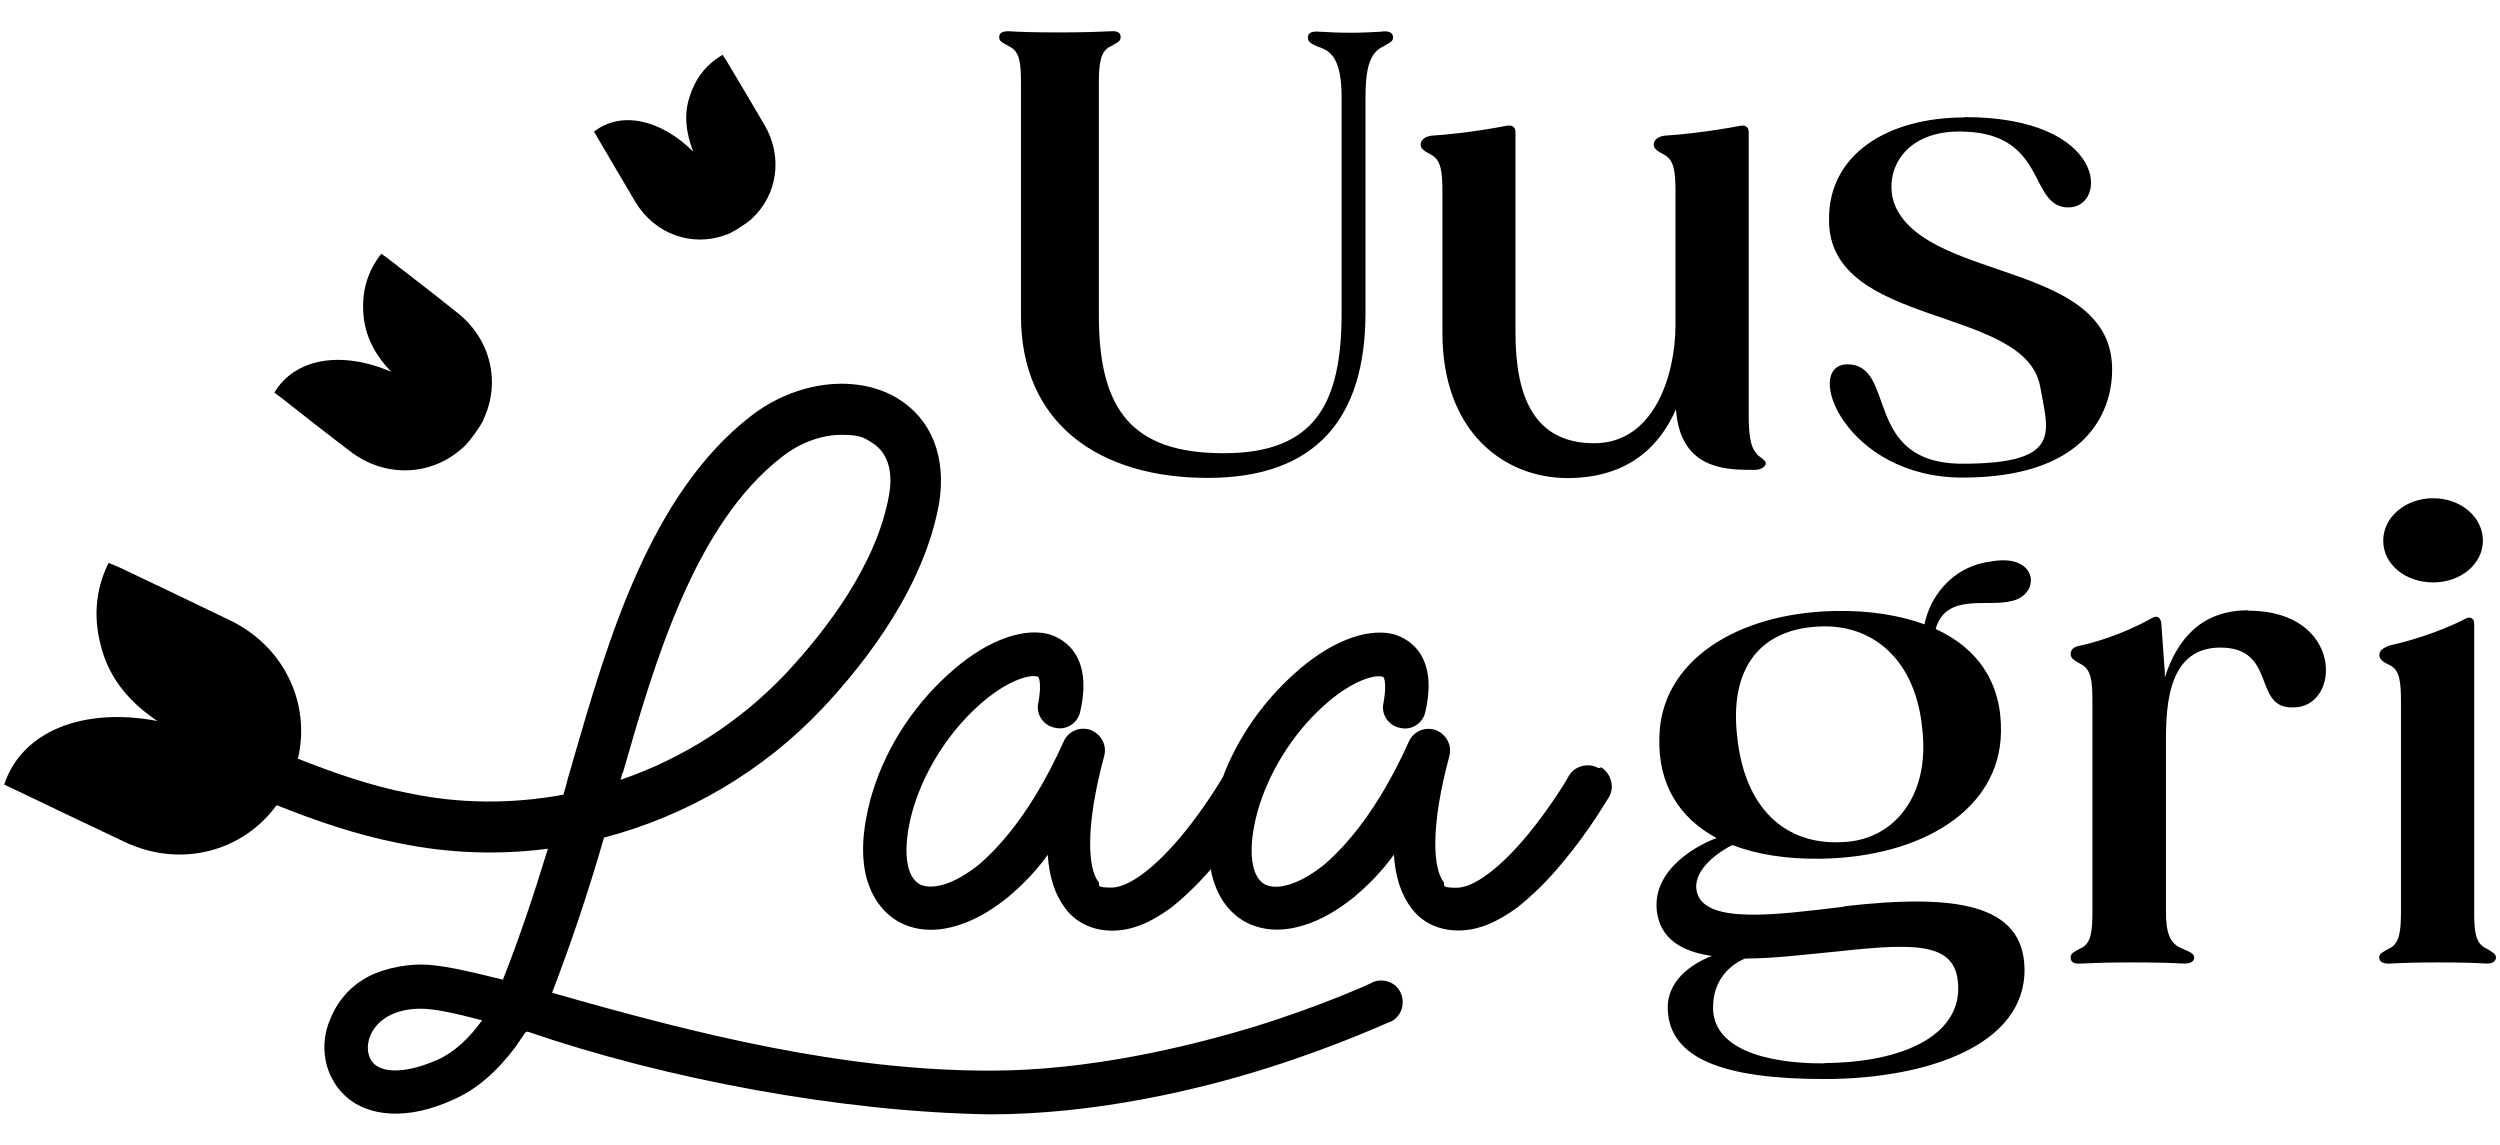 <?xml version="1.0" encoding="UTF-8"?>
<svg id="Layer_1" data-name="Layer 1" xmlns="http://www.w3.org/2000/svg" viewBox="0 0 155 71">
  <path d="M85.7,1.95c.49-.04.67.11.67.38s-.27.34-.63.56c-.83.4-1.08,1.39-1.08,3.15v13.36c0,6.5-3.04,10.23-9.78,10.23s-11.58-3.37-11.58-10.05V5.17c0-1.24-.07-1.98-.72-2.29-.38-.22-.63-.29-.63-.56s.16-.4.67-.38c.56.04,1.62.07,3.08.07s2.54-.04,3.15-.07c.49-.04.63.11.63.38s-.27.34-.63.56c-.63.29-.72,1.06-.72,2.29v14.41c0,5.85,2.07,8.52,7.74,8.52s7.31-3.08,7.31-8.7V6.05c0-2.36-.63-2.9-1.46-3.15-.4-.18-.63-.29-.63-.56s.16-.4.63-.38c.61.04,1.28.07,2.02.07s1.46-.04,1.96-.07h0ZM108.92,28.17c.27.22.56.38.56.56s-.27.4-.67.4h-.29c-1.73,0-4.36-.16-4.61-3.76-.9,2.09-2.79,4.27-6.72,4.27s-7.76-2.86-7.76-8.99v-8.66c0-1.35-.07-2.07-.72-2.41-.34-.18-.63-.34-.63-.61s.22-.49.67-.56c.79-.04,2.63-.22,4.65-.61.34-.07.56.07.56.38v12.46c0,3.98,1.17,6.84,4.88,6.84s5.04-4.2,5.04-7.35v-8.14c0-1.35-.07-2.07-.72-2.41-.34-.18-.63-.34-.63-.61s.22-.49.67-.56c.79-.04,2.63-.22,4.7-.61.29-.07.52.07.52.38v17.36c0,1.12.04,2.2.52,2.59h-.02v.02h0ZM121.79,7.26c8.88,0,8.93,5.6,6.45,5.6s-1.28-4.54-6.45-4.7c-3.91-.16-5.1,2.7-4.27,4.65,2.18,4.77,13.87,3.35,13.42,10.5-.16,2.63-1.98,6.3-9.26,6.3s-9.89-6.9-7.2-7.02c3.19-.07.9,6.16,7.2,6.16s5.28-2.02,4.81-4.79c-.94-5.06-13.13-3.6-13.09-10.34-.04-4.03,3.6-6.34,8.41-6.34h-.02v-.02h0Z"/>
  <path d="M114.34,56.19c6.9-.79,11.11-.16,11.18,3.87.07,4.77-6.12,6.84-12.41,6.84s-9.6-1.28-9.71-4.32c-.07-1.64,1.3-2.77,2.74-3.31-1.87-.27-3.22-1.06-3.42-2.81-.27-2.63,2.63-4.11,3.71-4.5-2.32-1.24-3.64-3.35-3.55-6.23.07-4.72,4.77-7.74,10.93-7.85,2.09-.04,3.98.27,5.51.83.27-1.46,1.53-3.6,4.2-3.91,2.86-.49,3.04,2.09,1.17,2.47-1.51.38-4.05-.52-4.68,1.73,2.63,1.19,4.11,3.37,4.05,6.39-.07,4.83-4.95,7.74-11.11,7.85-2.18.04-4.05-.27-5.55-.85-1.62.85-2.47,1.98-2.18,2.97.56,1.96,4.99,1.35,9.15.85h0l-.02-.02h0ZM112.66,38.85c-3.67.22-5.44,2.74-4.95,6.84.45,4.36,2.92,6.72,6.52,6.52,3.19-.11,5.44-2.86,4.95-7.02-.4-4.25-3.04-6.57-6.52-6.34h0ZM113.11,65.91c5.06-.04,8.3-1.8,8.3-4.61s-2.29-2.88-7.4-2.32c-1.91.18-3.98.45-5.82.45-.83.34-1.96,1.24-1.98,2.97-.07,2.54,3.1,3.55,6.9,3.53h0v-.02h0ZM139.39,37.86c5.96,0,5.78,6.05,2.77,6-2.52.07-.97-3.71-4.5-3.71s-3.37,4.25-3.37,6.39v9.98c0,1.3.22,2.02,1.08,2.32.4.18.67.29.67.52s-.18.4-.72.38c-.61-.04-1.73-.07-3.19-.07s-2.52.04-3.08.07c-.52.04-.67-.11-.67-.38s.22-.34.61-.56c.67-.29.74-1.06.74-2.29v-13.02c0-1.28-.07-1.98-.72-2.32-.34-.18-.63-.34-.63-.61s.16-.4.4-.49c.9-.18,2.7-.67,4.61-1.73.34-.22.56-.07.61.29l.22,3.08v.29c.74-2.29,2.2-4.16,5.15-4.16h.02v.02h0ZM150.86,36.11c-1.73,0-3.1-1.12-3.1-2.59s1.39-2.63,3.1-2.63,3.08,1.17,3.08,2.63-1.39,2.59-3.08,2.59h0ZM154.14,58.8c.38.22.61.34.61.56s-.18.4-.63.38c-.61-.04-1.53-.07-2.97-.07s-2.43.04-2.92.07-.72-.11-.72-.38.27-.34.63-.56c.63-.29.72-1.06.72-2.29v-12.97c0-1.24-.07-1.98-.67-2.29-.38-.18-.67-.34-.67-.63s.22-.45.67-.61c.83-.18,2.88-.72,4.65-1.64.29-.18.56-.04.56.29v17.85c0,1.24.07,1.98.74,2.29h0Z"/>
  <g>
    <path d="M85.04,60.94s-2.97,1.39-7.35,2.74c-4.03,1.21-10.12,2.7-16.3,2.7-9.15,0-18.15-2.25-27.16-4.83,1.12-2.92,2.2-6.09,3.22-9.62,5.08-1.33,9.83-4.07,13.56-8.03,2.81-2.99,6.32-7.62,7.22-12.73h0c.45-2.88-.49-5.22-2.63-6.5-2.56-1.51-6.27-1.03-9.04,1.12-6.25,4.83-8.88,13.94-11,21.25-.11.4-.22.79-.34,1.17h0c-.09.36-.18.72-.29,1.06-3.15.58-6.39.58-9.56-.09h-.02c-2.34-.45-4.65-1.26-6.88-2.14.81-3.42-.85-6.97-4.23-8.59-2.27-1.1-4.54-2.18-6.81-3.26-.2-.09-.43-.18-.7-.29-.88,1.8-.94,3.58-.4,5.42.54,1.84,1.73,3.24,3.42,4.38-4.65-.88-8.41.67-9.49,3.94.22.11.4.2.61.29,2.29,1.1,4.59,2.2,6.88,3.28,3.44,1.62,7.29.61,9.4-2.29,2.43.97,4.95,1.84,7.6,2.36,3.06.63,6.18.74,9.22.34-.9,2.95-1.82,5.67-2.79,8.12-2.18-.54-3.89-.94-5.06-.94s-2.63.31-3.62.94c-.94.58-1.62,1.44-2.02,2.43-.72,1.66-.36,3.53.85,4.7.72.72,1.75,1.12,2.92,1.17s2.47-.22,3.94-.9c1.39-.63,2.63-1.71,3.76-3.22l.63-.92s.09-.02.13-.04c8.48,2.92,19.45,4.99,28.67,5.13,6.54,0,12.95-1.53,17.16-2.86,4.56-1.44,7.53-2.86,7.67-2.88.67-.31.94-1.12.63-1.8s-1.12-.94-1.8-.63h.02v.02h0ZM38.61,47.94c1.98-6.88,4.45-15.43,9.89-19.63,1.21-.94,2.54-1.35,3.67-1.35s1.37.16,1.84.45c1.24.74,1.3,2.16,1.12,3.24-.76,4.34-3.91,8.43-6.41,11.11-2.88,3.04-6.41,5.28-10.25,6.59.04-.13.09-.27.11-.43h.02v.02h0ZM27.07,65.73c-1.75.76-3.22.85-3.89.22-.4-.4-.49-1.08-.22-1.75.45-1.03,1.57-1.66,3.13-1.66h.04c.76,0,2.07.27,3.76.72-.81,1.12-1.71,1.98-2.81,2.47h0Z"/>
    <path d="M99.1,47.62c-.63-.36-1.48-.13-1.84.49,0,.04-1.03,1.8-2.52,3.62-1.71,2.07-3.35,3.31-4.43,3.31s-.67-.18-.81-.36c-.63-.81-.85-3.31.36-7.8.18-.67-.18-1.35-.85-1.62-.67-.22-1.39.09-1.66.72-1.93,4.29-3.94,6.5-5.24,7.62-1.62,1.3-2.86,1.53-3.53,1.3-1.03-.36-1.26-2.16-.63-4.52.67-2.43,2.16-4.83,4.03-6.54,1.75-1.62,3.22-2.02,3.71-1.89.09,0,.09.04.13.13.04.13.13.54-.04,1.48-.18.72.31,1.44,1.03,1.57.72.18,1.44-.31,1.57-1.03.85-3.76-1.35-4.61-2.02-4.79-1.71-.4-4.03.54-6.18,2.52-1.89,1.71-3.4,3.87-4.32,6.23v.04s-1.03,1.8-2.52,3.62c-1.71,2.07-3.35,3.31-4.43,3.31s-.67-.18-.81-.36c-.63-.81-.85-3.31.36-7.8.18-.67-.18-1.35-.85-1.62-.67-.22-1.39.09-1.66.72-1.93,4.29-3.94,6.5-5.24,7.62-1.62,1.3-2.86,1.53-3.53,1.3-1.03-.36-1.26-2.16-.63-4.52.67-2.43,2.16-4.83,4.03-6.54,1.75-1.62,3.22-2.02,3.71-1.89.09,0,.09.04.13.13.04.13.13.54-.04,1.48-.18.72.31,1.44,1.03,1.57.72.18,1.44-.31,1.57-1.03.85-3.76-1.35-4.61-2.02-4.79-1.71-.4-4.03.54-6.18,2.52-2.29,2.07-4.03,4.83-4.83,7.8-.49,1.84-.58,3.49-.22,4.83.4,1.44,1.3,2.52,2.59,2.97.9.31,1.93.31,3.04-.04,1.03-.31,2.07-.9,3.13-1.75.85-.72,1.71-1.57,2.47-2.63.09,1.39.45,2.47,1.08,3.31.67.9,1.71,1.39,2.92,1.39s2.38-.49,3.67-1.44c.79-.63,1.62-1.42,2.45-2.38,0,.2.07.38.11.56.4,1.44,1.3,2.52,2.59,2.97.9.31,1.93.31,3.04-.04,1.03-.31,2.07-.9,3.13-1.75.85-.72,1.71-1.57,2.47-2.63.09,1.39.45,2.47,1.08,3.31.67.9,1.71,1.39,2.92,1.39s2.38-.49,3.67-1.44c.9-.72,1.89-1.66,2.86-2.86,1.62-1.93,2.74-3.89,2.81-3.98.36-.63.13-1.44-.49-1.84h0l-.09.04h-.02,0Z"/>
  </g>
  <path d="M29.97,26.01c1.09-2.27.47-5-1.64-6.64-1.41-1.13-2.83-2.22-4.26-3.33-.13-.1-.27-.19-.43-.31-.88,1.13-1.21,2.35-1.11,3.73.1,1.37.71,2.53,1.72,3.59-3.12-1.34-5.98-.82-7.24,1.29.14.11.26.21.39.29,1.43,1.13,2.86,2.25,4.31,3.35,2.15,1.66,5,1.54,6.91-.16.32-.22,1.01-1.14,1.37-1.8h-.02Z"/>
  <path d="M46.62,13.55c1.58-1.46,1.94-3.82.78-5.8-.77-1.33-1.57-2.65-2.35-3.97-.07-.11-.15-.23-.25-.38-1.06.62-1.7,1.5-2.05,2.61-.36,1.11-.22,2.23.23,3.39-2.06-2.03-4.49-2.53-6.15-1.24.08.14.14.25.21.36.78,1.35,1.58,2.68,2.36,4.01,1.2,1.99,3.49,2.79,5.55,2.05.33-.08,1.15-.59,1.65-1v-.03Z"/>
</svg>